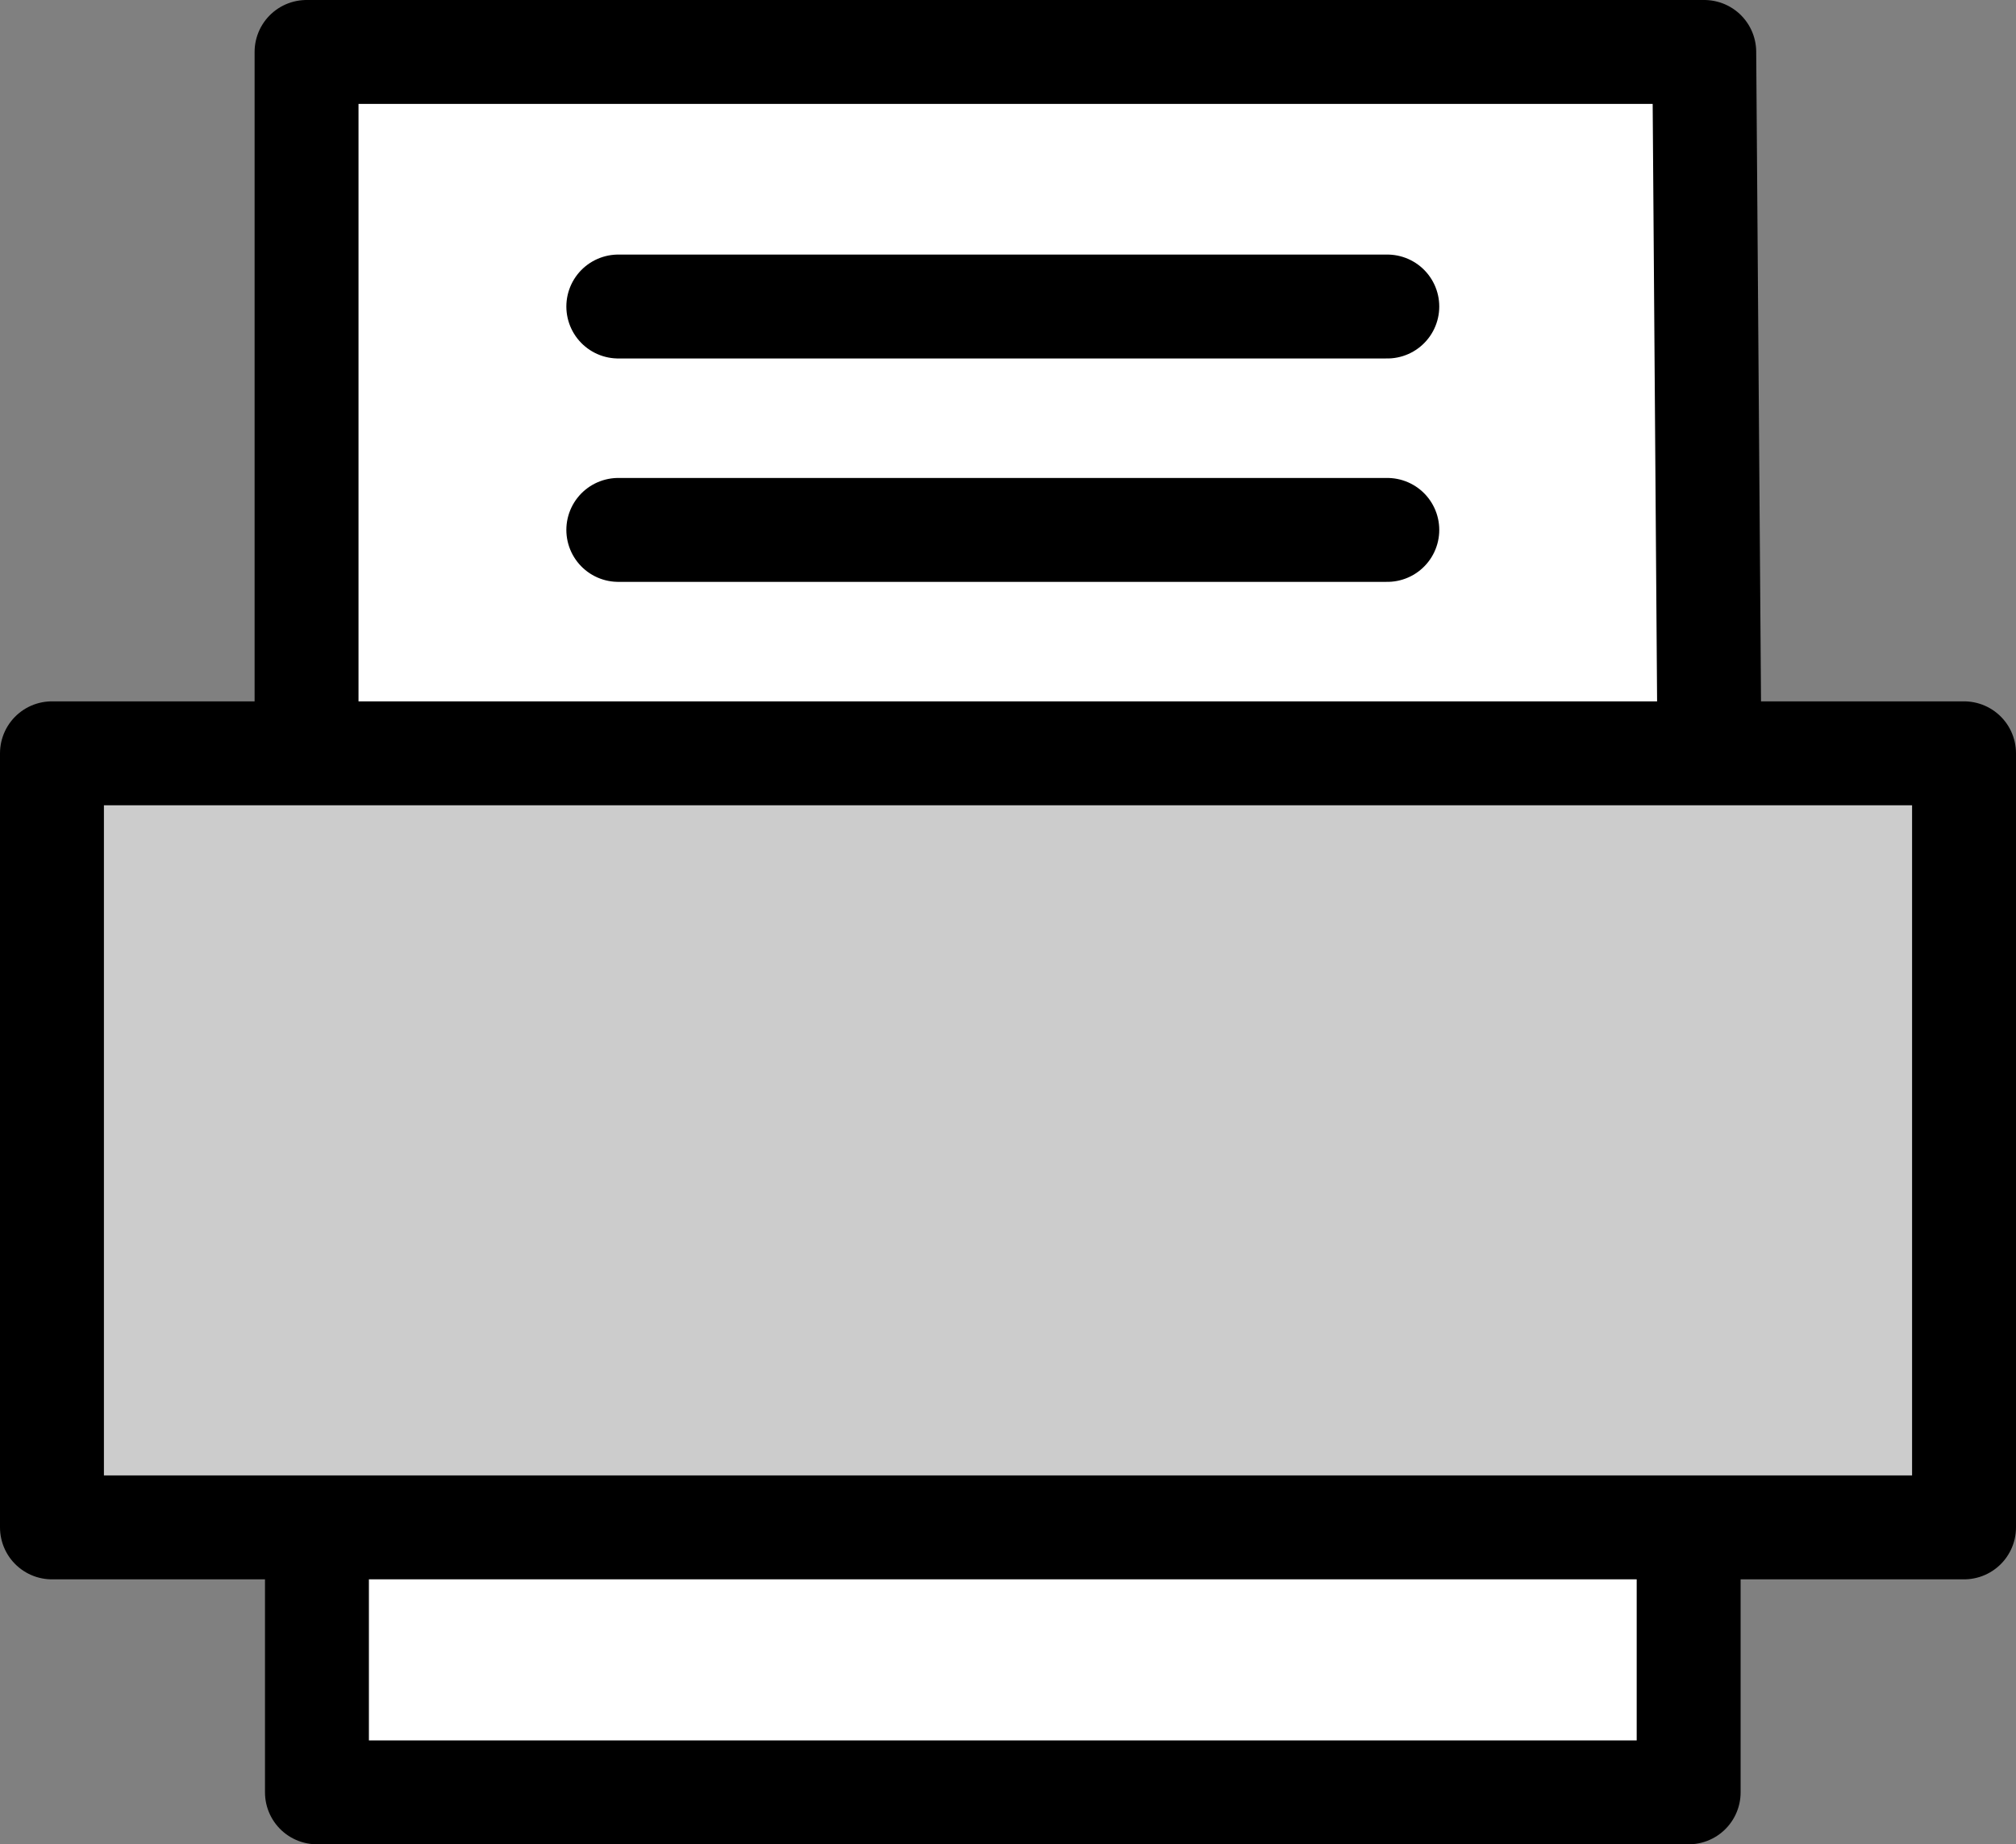 <?xml version="1.0" encoding="UTF-8" standalone="no"?>
<svg xmlns:xlink="http://www.w3.org/1999/xlink" height="17.75px" width="19.4px" xmlns="http://www.w3.org/2000/svg">
  <rect width="100%" height="100%" fill="#808080" stroke="none"/>
  <g transform="matrix(1.0, 0.0, 0.0, 1.0, 10.05, 9.1)">
    <path d="M6.4 -1.85 L8.85 -1.85 8.85 5.6 6.2 5.6 -7.0 5.6 -9.55 5.6 -9.55 -1.85 -7.1 -1.85 6.4 -1.85" fill="#cccccc" fill-rule="evenodd" stroke="none"/>
    <path d="M6.2 5.6 L6.2 8.15 -7.0 8.15 -7.0 5.6 6.2 5.6 M-7.1 -1.85 L-7.1 -8.6 6.35 -8.6 6.4 -1.85 -7.1 -1.85 M3.3 -6.15 L-4.1 -6.15 3.3 -6.15 M3.3 -4.0 L-4.1 -4.0 3.3 -4.0" fill="#ffffff" fill-rule="evenodd" stroke="none"/>
    <path d="M6.4 -1.85 L8.85 -1.85 8.85 5.6 6.2 5.6 6.2 8.15 -7.0 8.15 -7.0 5.6 -9.55 5.6 -9.55 -1.85 -7.1 -1.85 -7.1 -8.6 6.35 -8.6 6.4 -1.85 -7.1 -1.85 M6.2 5.6 L-7.0 5.6 M-4.1 -4.0 L3.3 -4.0 M-4.1 -6.15 L3.3 -6.15" fill="none" stroke="#000000" stroke-linecap="round" stroke-linejoin="round" stroke-width="1.0"/>
  </g>
</svg>
